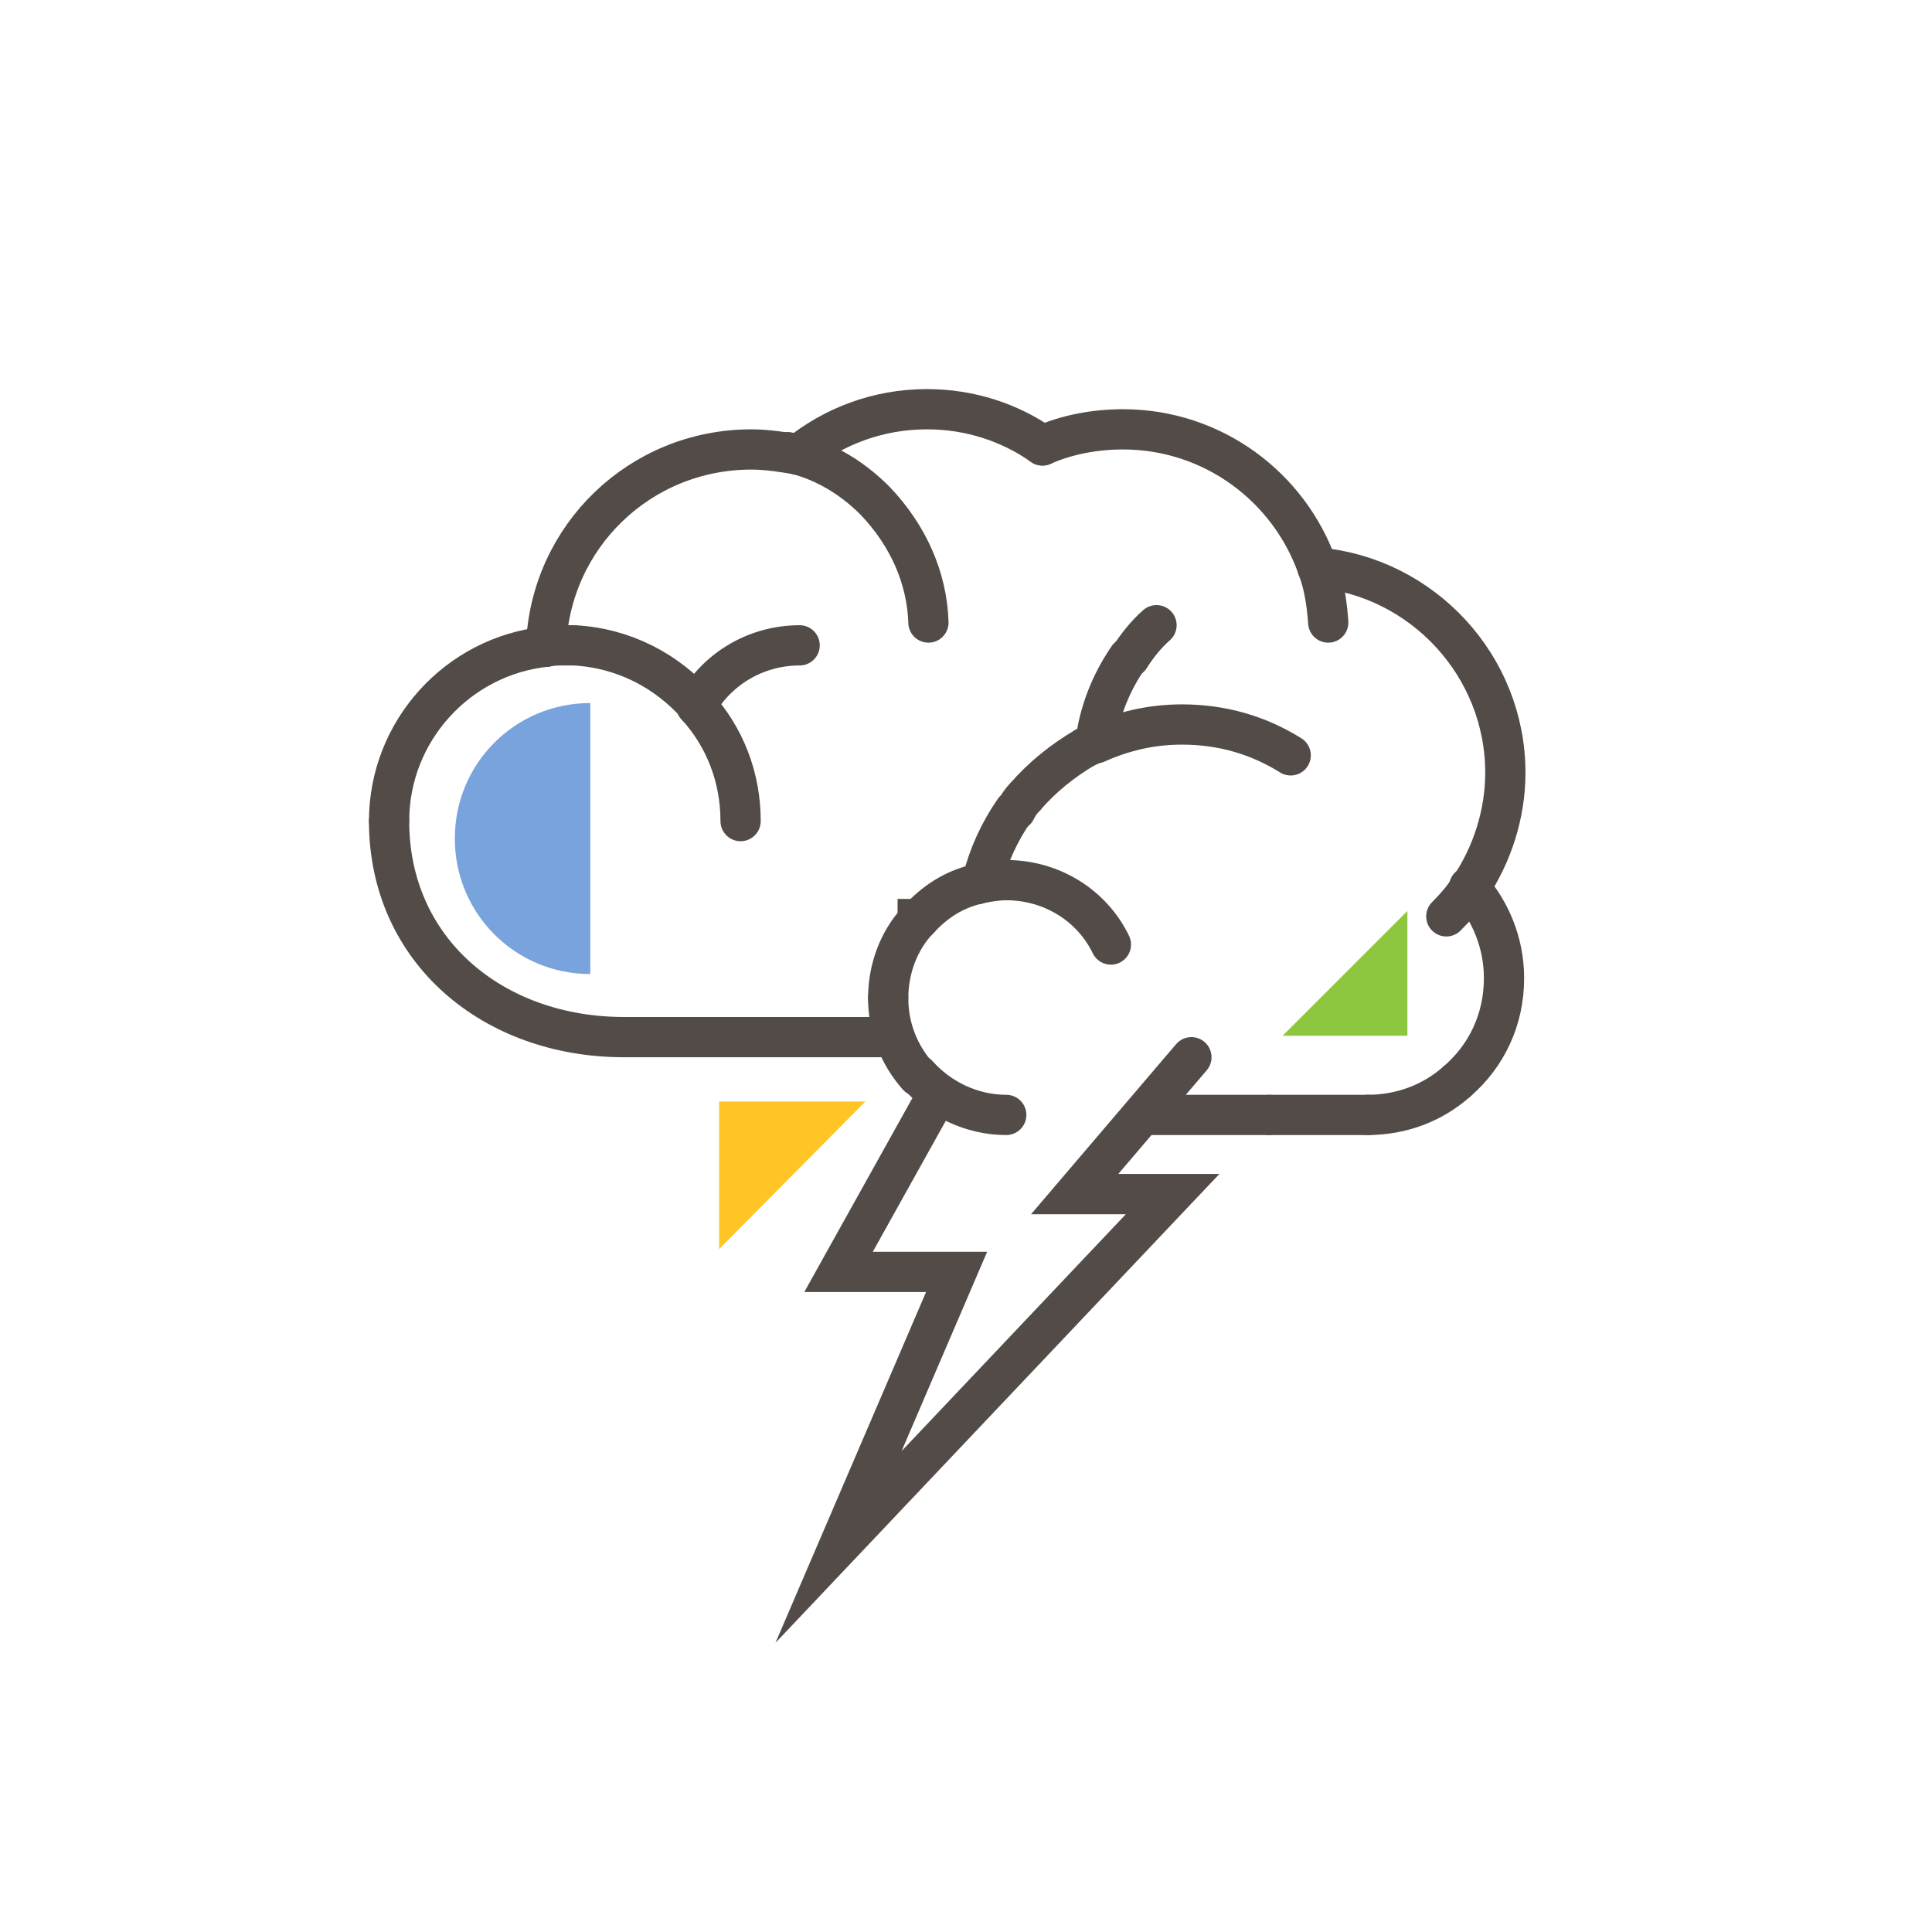 <?xml version="1.0" encoding="UTF-8"?> <svg xmlns="http://www.w3.org/2000/svg" xmlns:xlink="http://www.w3.org/1999/xlink" version="1.1" id="Layer_1" x="0px" y="0px" viewBox="0 0 144 144" style="enable-background:new 0 0 144 144;" xml:space="preserve"> <style type="text/css"> .st0{fill:#79A3DC;} .st1{fill:#FFC524;} .st2{fill:none;stroke:#524B48;stroke-width:3;stroke-linecap:round;stroke-miterlimit:10;} .st3{fill:#8DC63F;} </style> <g> <g> <path class="st0" d="M44,52.4c-5.6,0-10.1,4.5-10.1,10.1c0,5.6,4.5,10.1,10.1,10.1"></path> </g> </g> <polyline class="st1" points="53.6,93.1 53.6,82.1 64.5,82.1 "></polyline> <g> <g> <line class="st2" x1="94.6" y1="83.1" x2="85.8" y2="83.1"></line> <line class="st2" x1="94.6" y1="83.1" x2="102" y2="83.1"></line> <line class="st2" x1="73.2" y1="65.6" x2="72.8" y2="65.9"></line> <polyline class="st2" points="68.5,68.5 68.4,68.5 68.4,68.6 "></polyline> <path class="st2" d="M40.7,48.2C34.1,48.9,29,54.5,29,61.2"></path> <path class="st2" d="M40.7,48.2c0.5-0.1,0.9-0.1,1.4-0.1c0.2,0,0.4,0,0.6,0"></path> <path class="st2" d="M52,52.6c-2.3-2.6-5.5-4.3-9.2-4.5"></path> <path class="st2" d="M55.2,61.2c0-3.3-1.2-6.3-3.3-8.6"></path> <path class="st2" d="M40.7,48.2C41,40,47.7,33.5,56,33.5c1.2,0,2.4,0.2,3.6,0.4"></path> <path class="st2" d="M77.7,33.2c1.8-0.8,3.9-1.2,6-1.2c6.7,0,12.4,4.3,14.5,10.3"></path> <path class="st2" d="M98.2,42.3c0.5,1.3,0.7,2.7,0.8,4.1"></path> <path class="st2" d="M81.9,54.4c-0.1,0.3-0.1,0.6-0.1,0.9"></path> <path class="st2" d="M107.8,68.3c0.7-0.7,1.3-1.4,1.8-2.2"></path> <path class="st2" d="M109.6,66.1c1.6-2.4,2.6-5.4,2.6-8.5c0-8-6.2-14.6-14-15.3"></path> <path class="st2" d="M73.2,65.8c0-0.1,0-0.1,0-0.2"></path> <path class="st2" d="M76.4,59.4c1.3-1.5,2.8-2.7,4.5-3.7"></path> <path class="st2" d="M75.6,60.4c-1.1,1.6-1.9,3.3-2.4,5.3"></path> <path class="st2" d="M96.2,56.3c-2.4-1.5-5.1-2.3-8.1-2.3c-2.3,0-4.4,0.5-6.4,1.4"></path> <path class="st2" d="M80.9,55.7c0.3-0.1,0.6-0.3,0.8-0.4"></path> <path class="st2" d="M76.4,59.4c-0.3,0.3-0.5,0.6-0.7,1"></path> <path class="st2" d="M73.2,65.8c-0.1,0-0.3,0.1-0.4,0.1"></path> <path class="st2" d="M72.8,65.9c-1.7,0.4-3.1,1.3-4.3,2.6"></path> <path class="st2" d="M68.4,68.6c-1.4,1.5-2.2,3.6-2.2,5.8"></path> <path class="st2" d="M75,83.1c-2.6,0-5-1.2-6.6-3"></path> <path class="st2" d="M68.5,68.5c0,0-0.1,0.1-0.1,0.1"></path> <path class="st2" d="M66.2,74.4c0,2.2,0.8,4.2,2.2,5.8"></path> <path class="st2" d="M108.6,80.6c-1.8,1.6-4.1,2.5-6.7,2.5"></path> <path class="st2" d="M108.6,80.6c2.2-1.9,3.5-4.6,3.5-7.7c0-2.6-1-5-2.6-6.8"></path> <path class="st2" d="M59.5,33.9c2.6-2.1,5.9-3.4,9.6-3.4c3.2,0,6.2,1,8.6,2.7"></path> <path class="st2" d="M59.6,48.1c-3.3,0-6.2,1.8-7.7,4.5"></path> <g> <path class="st2" d="M84.1,49c-1.1,1.6-1.9,3.4-2.3,5.4"></path> <path class="st2" d="M86.2,46.6c-0.8,0.7-1.5,1.6-2,2.4"></path> </g> <g> <path class="st2" d="M82.8,70.4c-1.4-2.9-4.4-4.8-7.8-4.8c-0.6,0-1.2,0.1-1.8,0.2"></path> </g> <polyline class="st2" points="69.8,81.7 62.5,94.8 71.3,94.8 62.5,115.3 87.4,89 80.1,89 88.8,78.8 "></polyline> <g> <path class="st2" d="M69.2,46.4c-0.1-3.3-1.5-6.5-4-9.1c-1.9-1.9-4.1-3.1-6.5-3.6"></path> </g> <path class="st2" d="M29,61.2c0,9.7,7.8,16.1,17.5,16.1h19"></path> </g> </g> <polyline class="st3" points="104.9,67.9 104.9,77.2 95.6,77.2 "></polyline> </svg> 
